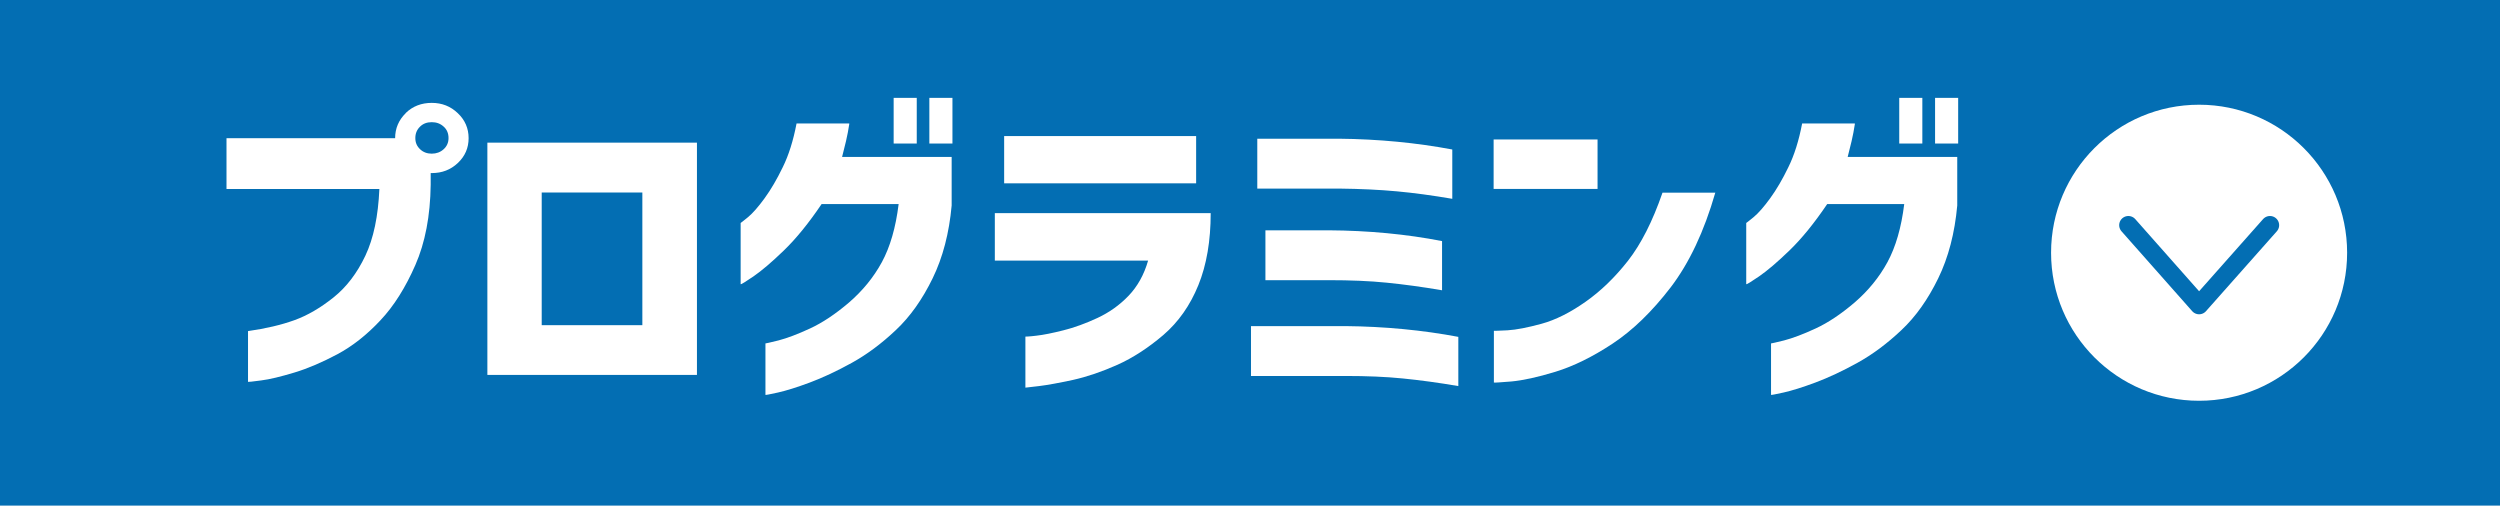 <?xml version="1.0" encoding="UTF-8"?><svg id="b" xmlns="http://www.w3.org/2000/svg" width="190.51" height="38.53" viewBox="0 0 190.51 38.53"><g id="c"><rect width="190.51" height="38.53" style="fill:#036eb3; stroke-width:0px;"/><path d="M30.92,8.61c.54-.52,1.2-.77,1.98-.77s1.44.26,1.99.79c.55.52.82,1.16.82,1.9s-.27,1.37-.82,1.89c-.55.52-1.21.77-1.99.77h-.08v.89c-.03,2.37-.42,4.41-1.17,6.12s-1.63,3.12-2.67,4.22c-1.03,1.1-2.12,1.96-3.28,2.58-1.15.61-2.24,1.08-3.27,1.39-1.03.31-1.88.52-2.53.6-.65.09-.99.12-1,.11v-3.87c1.35-.19,2.53-.47,3.53-.83,1-.36,1.99-.94,2.98-1.73.99-.79,1.8-1.85,2.43-3.18s.98-3.03,1.07-5.09h-11.65v-3.87h12.85c0-.74.27-1.38.81-1.91ZM34.18,10.52c0-.35-.12-.65-.37-.87-.25-.23-.55-.34-.91-.34s-.66.11-.89.34c-.24.23-.36.52-.36.87s.12.62.36.85c.24.23.54.34.89.34s.66-.11.91-.34c.25-.23.37-.51.37-.85Z" style="fill:#fff; stroke-width:0px;"/><path d="M53.11,28.57h-15.97V10.87h15.97v17.7ZM48.95,14.67h-7.67v10.11h7.67v-10.11Z" style="fill:#fff; stroke-width:0px;"/><path d="M64.72,9.44c-.07.45-.15.89-.25,1.31s-.2.82-.3,1.21h8.35v3.7c-.19,2.1-.67,3.95-1.45,5.55-.78,1.6-1.71,2.92-2.81,3.95-1.09,1.03-2.21,1.86-3.35,2.49-1.14.63-2.21,1.13-3.2,1.5-.99.37-1.8.62-2.42.76-.63.14-.95.2-.96.18v-3.92s.35-.06,1-.23c.65-.17,1.45-.47,2.4-.91.95-.44,1.94-1.1,2.97-1.98,1.03-.89,1.87-1.91,2.5-3.07.63-1.16,1.06-2.64,1.28-4.43h-5.87c-.98,1.45-1.94,2.63-2.87,3.53-.93.9-1.71,1.56-2.32,1.98-.62.42-.94.62-.98.6v-4.67s.21-.15.57-.45.78-.78,1.26-1.44.94-1.45,1.38-2.36c.45-.91.8-2.02,1.05-3.33h4.01ZM68.1,10.94v-3.48h1.76v3.48h-1.76ZM70.82,10.94v-3.48h1.76v3.48h-1.76Z" style="fill:#fff; stroke-width:0px;"/><path d="M75.81,19.84v-3.6h16.45c0,2.11-.31,3.94-.94,5.49-.63,1.55-1.52,2.81-2.67,3.8-1.15.98-2.32,1.74-3.5,2.27-1.19.53-2.31.91-3.38,1.15-1.07.23-1.93.39-2.59.47-.66.08-1.01.12-1.04.12v-3.89s.3,0,.84-.07c.54-.06,1.23-.2,2.06-.41.83-.21,1.69-.52,2.59-.94.9-.42,1.69-.98,2.37-1.69s1.18-1.6,1.49-2.68h-11.68ZM76.52,13.97v-3.6h14.63v3.6h-14.63Z" style="fill:#fff; stroke-width:0px;"/><path d="M111.13,25.67v3.75c-1.52-.26-2.93-.45-4.23-.58-1.29-.13-2.76-.19-4.38-.19h-7.19v-3.8h7.19c3.03.03,5.9.31,8.61.82ZM110.67,11.4v3.75c-1.52-.26-2.93-.45-4.23-.57-1.29-.12-2.76-.19-4.41-.21h-6.22v-3.8h6.22c3.03.03,5.91.31,8.63.82ZM109.89,18.37v3.75c-1.52-.26-2.93-.45-4.23-.58-1.29-.13-2.76-.19-4.41-.19h-4.82v-3.8h4.82c3.03.02,5.91.29,8.63.82Z" style="fill:#fff; stroke-width:0px;"/><path d="M113.82,14.4v-3.77h7.92v3.77h-7.92ZM130.71,14.69c-.85,2.95-1.98,5.35-3.4,7.21-1.42,1.85-2.9,3.28-4.43,4.29-1.53,1.01-2.98,1.72-4.35,2.14-1.37.42-2.49.66-3.36.74-.87.07-1.32.1-1.33.08v-3.94s.36,0,1.04-.04c.68-.04,1.54-.21,2.6-.5,1.06-.29,2.17-.85,3.34-1.67s2.25-1.87,3.24-3.13c.99-1.27,1.87-2.99,2.63-5.19h4.04Z" style="fill:#fff; stroke-width:0px;"/><path d="M141.35,9.44c-.07.45-.15.89-.25,1.31s-.2.82-.3,1.21h8.35v3.7c-.19,2.1-.67,3.95-1.45,5.55-.78,1.6-1.71,2.92-2.81,3.95-1.09,1.03-2.21,1.86-3.35,2.49-1.14.63-2.21,1.13-3.2,1.5-.99.37-1.8.62-2.42.76-.63.14-.95.2-.96.18v-3.92s.35-.06,1-.23c.65-.17,1.45-.47,2.4-.91.95-.44,1.94-1.1,2.97-1.98,1.03-.89,1.87-1.91,2.5-3.07.63-1.16,1.06-2.64,1.28-4.43h-5.87c-.98,1.45-1.94,2.63-2.87,3.53-.93.9-1.71,1.56-2.32,1.98-.62.42-.94.62-.98.6v-4.67s.21-.15.57-.45.78-.78,1.26-1.44.94-1.45,1.38-2.36c.45-.91.8-2.02,1.05-3.33h4.01ZM144.73,10.94v-3.48h1.76v3.48h-1.76ZM147.46,10.94v-3.48h1.76v3.48h-1.76Z" style="fill:#fff; stroke-width:0px;"/><circle cx="167.58" cy="19.26" r="11.28" style="fill:#fff; stroke-width:0px;"/><polyline points="172.98 17.16 167.58 23.25 162.19 17.16" style="fill:none; stroke:#036eb3; stroke-linecap:round; stroke-linejoin:round; stroke-width:1.4px;"/></g></svg>